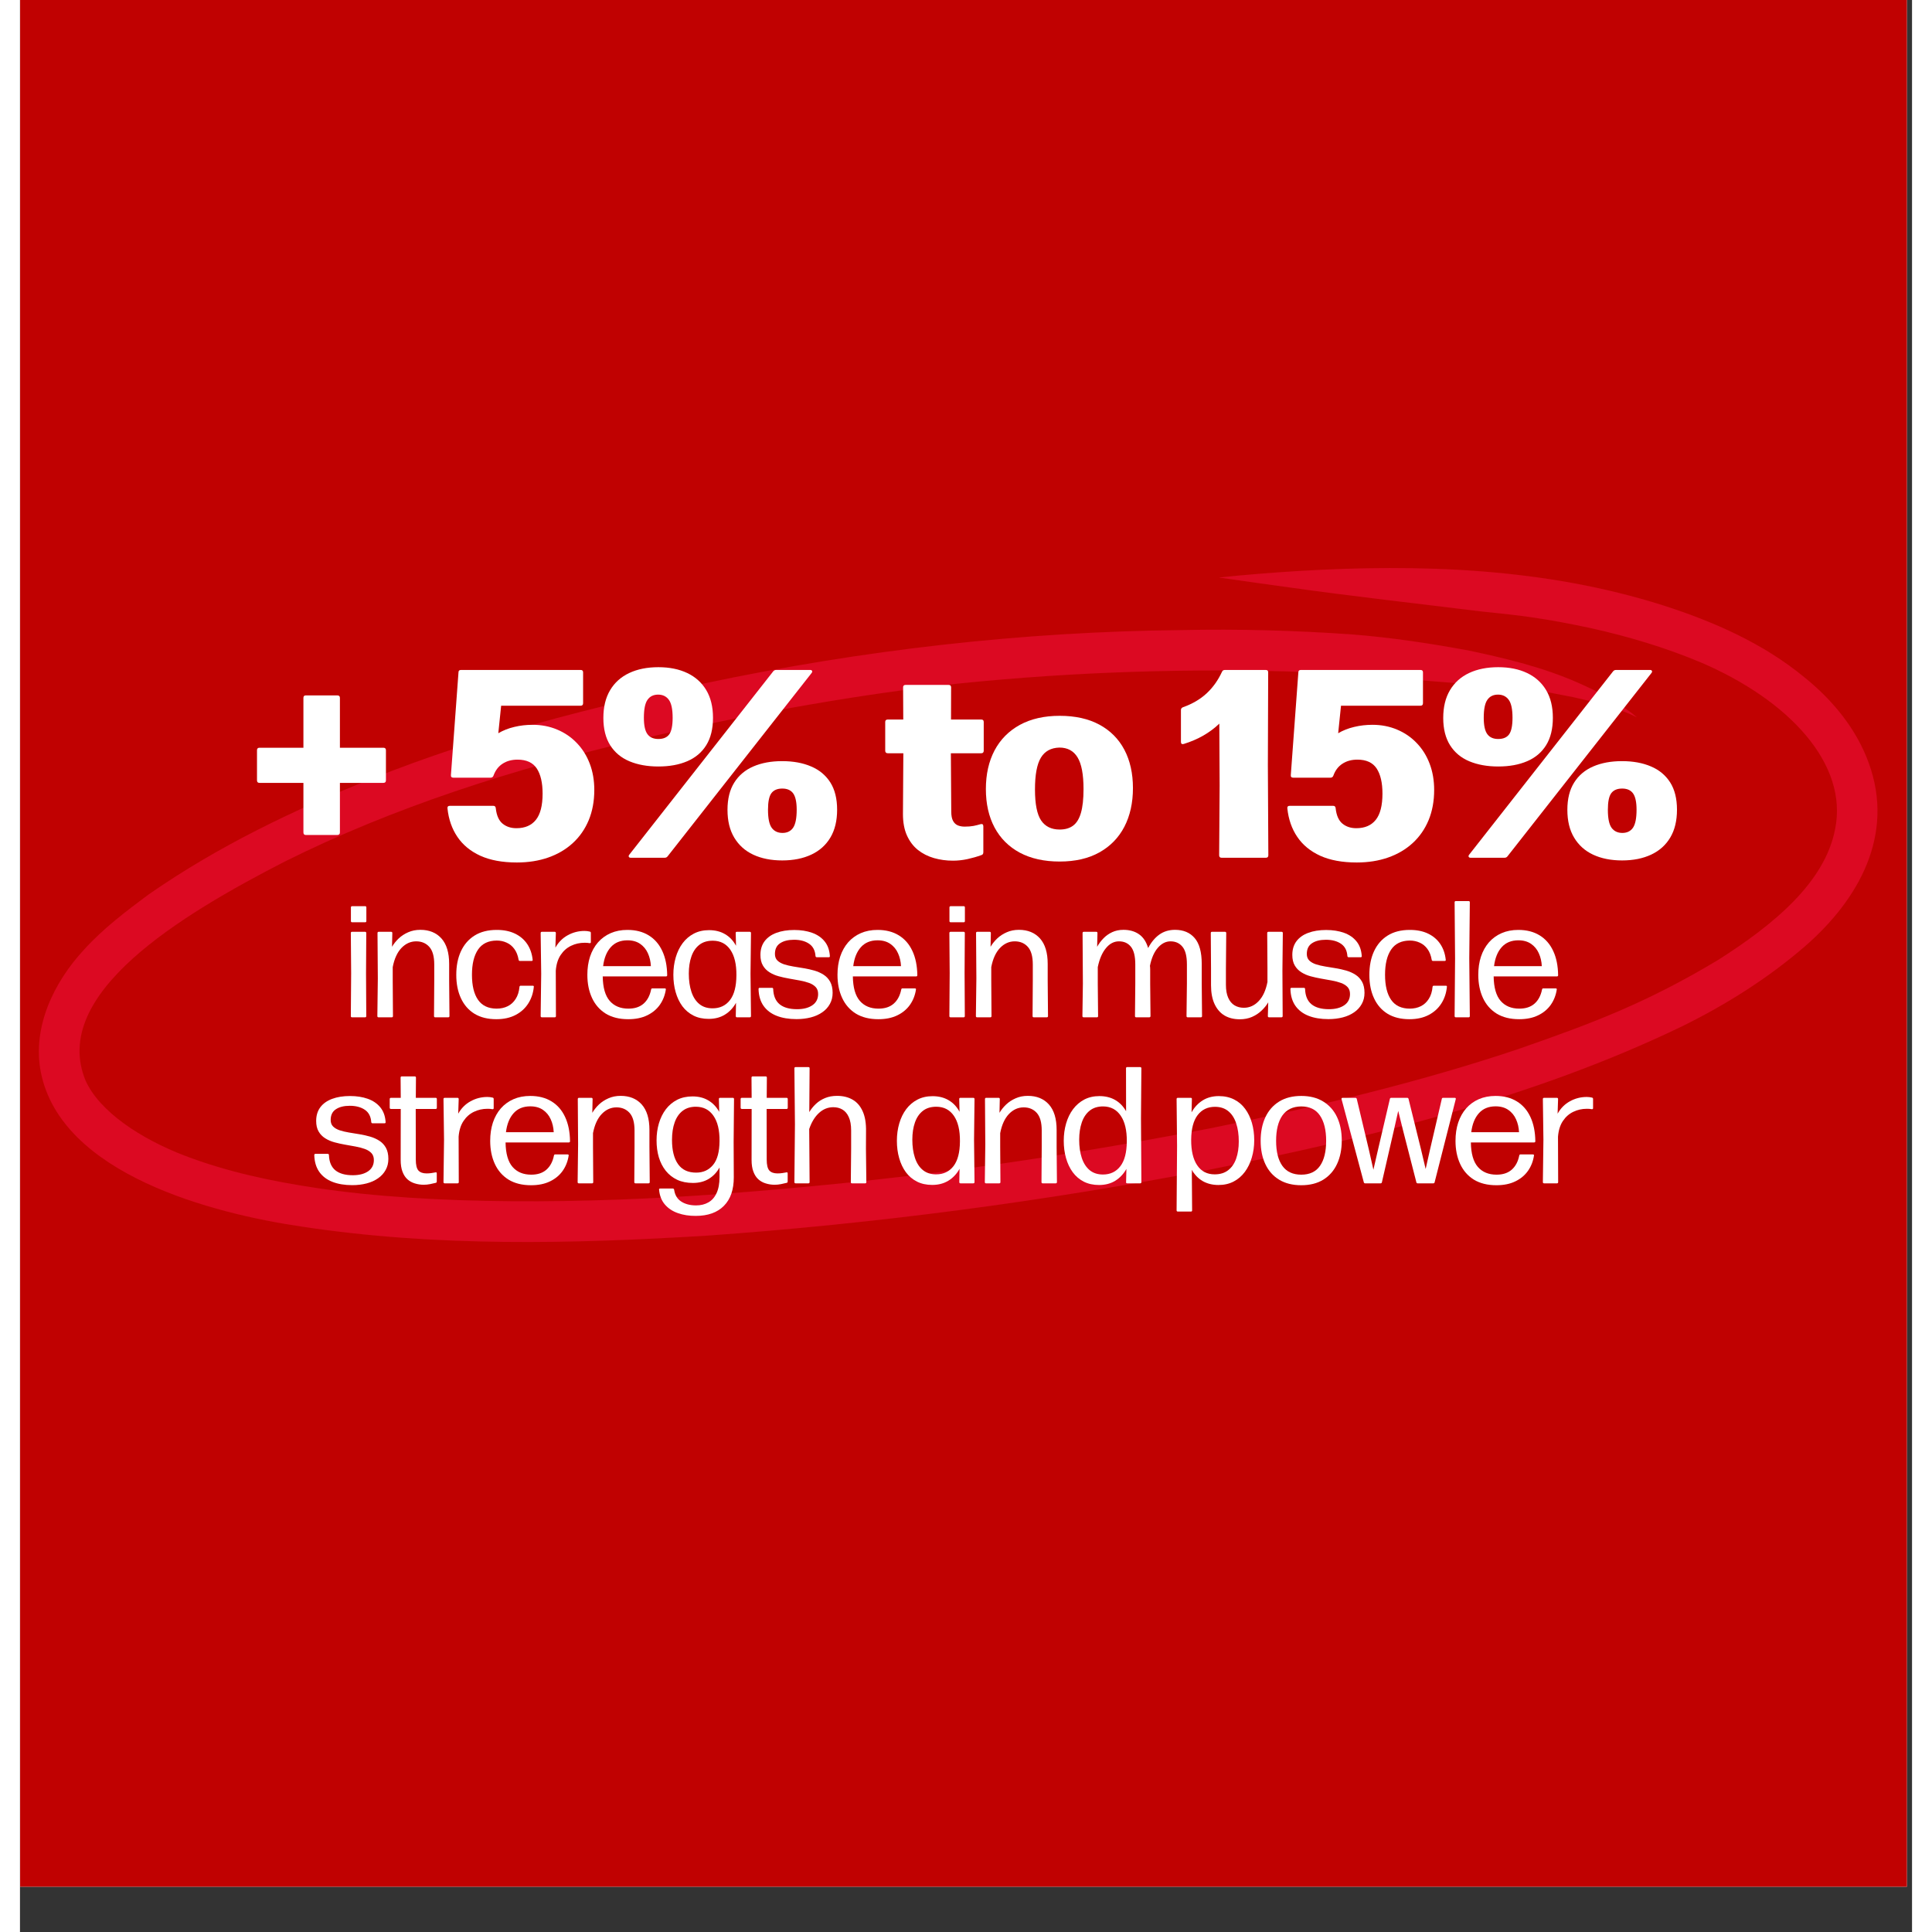 <svg version="1.0" preserveAspectRatio="xMidYMid meet" height="500" viewBox="0 0 375.12 383.04" zoomAndPan="magnify" width="500" xmlns:xlink="http://www.w3.org/1999/xlink" xmlns="http://www.w3.org/2000/svg"><rect x="0" y="0" width="375.12" height="383.04" fill="#333333" stroke="none"/><defs><filter id="30d625171f" height="100%" width="100%" y="0%" x="0%"><feColorMatrix color-interpolation-filters="sRGB" values="0 0 0 0 1 0 0 0 0 1 0 0 0 0 1 0 0 0 1 0"></feColorMatrix></filter><g></g><clipPath id="133bbf9e4f"><path clip-rule="nonzero" d="M 0.031 0 L 374.094 0 L 374.094 374.062 L 0.031 374.062 Z M 0.031 0"></path></clipPath><mask id="1eb19dde52"><g filter="url(#30d625171f)"><rect fill-opacity="0.93" height="459.648" y="-38.304" fill="#000000" width="450.144" x="-37.512"></rect></g></mask><clipPath id="26541d04b5"><path clip-rule="nonzero" d="M 0.383 0.52 L 365.465 0.52 L 365.465 134.344 L 0.383 134.344 Z M 0.383 0.52"></path></clipPath><clipPath id="523fc83d8d"><rect height="135" y="0" width="366" x="0"></rect></clipPath><clipPath id="b424f94fcc"><rect height="65" y="0" width="286" x="0"></rect></clipPath></defs><g clip-path="url(#133bbf9e4f)"><path fill-rule="nonzero" fill-opacity="1" d="M 0.031 0 L 374.094 0 L 374.094 374.062 L 0.031 374.062 Z M 0.031 0" fill="#ffffff"></path><path fill-rule="nonzero" fill-opacity="1" d="M 0.031 0 L 374.094 0 L 374.094 374.062 L 0.031 374.062 Z M 0.031 0" fill="#c00101"></path></g><g mask="url(#1eb19dde52)"><g transform="matrix(1, 0, 0, 1, 3, 112)"><g clip-path="url(#523fc83d8d)"><g clip-path="url(#26541d04b5)"><path fill-rule="nonzero" fill-opacity="1" d="M 363.547 39.289 C 361.094 32.492 356.344 26.75 350.754 22.262 C 342.586 15.527 332.758 11.223 322.75 8.016 C 299.398 0.602 274.57 -0.25 250.281 1.219 C 245.074 1.539 239.871 1.957 234.684 2.496 C 239.52 3.191 244.355 3.883 249.191 4.535 C 260.348 6.117 274.77 7.75 286.477 9.199 C 294.926 10.062 299.098 10.555 308.383 12.523 C 315.824 14.176 323.164 16.359 330.199 19.312 C 347.773 26.816 359.527 39.504 356.863 52.434 C 354.809 62.953 344.742 71.297 333.684 78.316 C 319.527 86.812 308.91 90.816 294.094 95.977 C 274.062 102.711 253.457 107.566 232.762 111.746 C 199.016 118.203 170.324 122.133 136.031 124.711 C 109.355 126.668 78.695 127.012 55.664 123.512 C 46.82 122.191 38 120.316 29.625 117.109 C 21.039 113.812 12.809 108.457 10.008 102.242 C 2.91 85.086 28.73 69.477 49.531 58.797 C 70.836 48.164 94.535 40.488 120 34.531 C 140.633 29.746 160.098 26.227 178.625 24.004 C 201.852 21.398 225.258 20.488 248.621 21.125 C 256.613 21.449 264.574 22.191 272.555 22.711 C 283.023 23.582 291.797 24.035 300.883 25.402 C 300.707 25.379 300.531 25.355 300.359 25.332 C 301.887 25.633 303.418 25.93 304.949 26.219 C 306.215 26.516 307.477 26.812 308.742 27.098 C 311.766 27.914 314.773 28.82 317.582 30.223 C 314.082 27.25 309.961 25.152 305.785 23.309 C 298.949 20.312 291.684 18.551 284.402 17.008 C 276.625 15.562 268.793 14.379 260.906 13.766 C 249.742 12.992 238.551 12.684 227.363 12.922 C 195.605 13.23 163.914 16.891 132.852 23.461 C 110.465 28.109 88.215 33.844 66.945 42.316 C 51.414 48.488 36.227 55.789 22.48 65.355 C 17.977 68.703 13.469 72.121 9.688 76.293 C 3.699 82.77 -0.613 91.645 1.145 100.613 C 5.207 120.867 35.242 128.602 52.887 131.188 C 79.457 135.238 106.473 134.621 133.223 132.98 C 166.637 130.605 199.91 126.215 232.809 119.906 C 264.812 113.5 296.949 105.734 326.48 91.504 C 335.234 87.199 343.559 81.965 350.945 75.574 C 361.59 66.297 368.719 53.516 363.547 39.289 Z M 363.547 39.289" fill="#de0a24"></path></g></g></g></g><g transform="matrix(1, 0, 0, 1, 44, 122)"><g clip-path="url(#b424f94fcc)"><g fill-opacity="1" fill="#ffffff"><g transform="translate(0.54, 48.059)"><g><path d="M 2.953 -14.844 C 2.617 -14.844 2.453 -15.008 2.453 -15.344 L 2.453 -21.328 C 2.453 -21.648 2.617 -21.812 2.953 -21.812 L 11.656 -21.812 L 11.656 -31.703 C 11.656 -32.023 11.812 -32.188 12.125 -32.188 L 18.375 -32.188 C 18.719 -32.188 18.891 -32.023 18.891 -31.703 L 18.891 -21.812 L 27.5 -21.812 C 27.844 -21.812 28.016 -21.648 28.016 -21.328 L 28.016 -15.344 C 28.016 -15.008 27.844 -14.844 27.5 -14.844 L 18.891 -14.844 L 18.891 -5.031 C 18.891 -4.688 18.719 -4.516 18.375 -4.516 L 12.125 -4.516 C 11.812 -4.516 11.656 -4.688 11.656 -5.031 L 11.656 -14.844 Z M 2.953 -14.844"></path></g></g></g><g fill-opacity="1" fill="#ffffff"><g transform="translate(30.996, 48.059)"><g></g></g></g><g fill-opacity="1" fill="#ffffff"><g transform="translate(39.428, 48.059)"><g><path d="M 15.078 0.938 C 12.223 0.938 9.816 0.492 7.859 -0.391 C 5.898 -1.285 4.379 -2.535 3.297 -4.141 C 2.211 -5.742 1.555 -7.629 1.328 -9.797 C 1.297 -10.129 1.457 -10.297 1.812 -10.297 L 10.406 -10.297 C 10.719 -10.297 10.883 -10.133 10.906 -9.812 C 11.062 -8.395 11.508 -7.379 12.25 -6.766 C 12.988 -6.16 13.906 -5.859 15 -5.859 C 16.688 -5.859 17.973 -6.41 18.859 -7.516 C 19.742 -8.617 20.188 -10.352 20.188 -12.719 C 20.188 -14.875 19.801 -16.535 19.031 -17.703 C 18.258 -18.867 16.988 -19.453 15.219 -19.453 C 14.062 -19.453 13.07 -19.18 12.25 -18.641 C 11.426 -18.109 10.828 -17.32 10.453 -16.281 C 10.348 -16.008 10.16 -15.875 9.891 -15.875 L 2.5 -15.875 C 2.145 -15.875 1.984 -16.051 2.016 -16.406 L 3.516 -36.797 C 3.523 -37.086 3.691 -37.234 4.016 -37.234 L 27.719 -37.234 C 28.051 -37.234 28.219 -37.078 28.219 -36.766 L 28.219 -30.641 C 28.219 -30.305 28.051 -30.141 27.719 -30.141 L 11.969 -30.141 L 11.406 -24.688 C 12.363 -25.25 13.422 -25.664 14.578 -25.938 C 15.742 -26.219 16.953 -26.359 18.203 -26.359 C 19.973 -26.359 21.602 -26.039 23.094 -25.406 C 24.582 -24.781 25.875 -23.895 26.969 -22.75 C 28.07 -21.613 28.926 -20.254 29.531 -18.672 C 30.133 -17.098 30.438 -15.352 30.438 -13.438 C 30.438 -11.219 30.066 -9.219 29.328 -7.438 C 28.586 -5.664 27.535 -4.156 26.172 -2.906 C 24.805 -1.656 23.188 -0.703 21.312 -0.047 C 19.445 0.609 17.367 0.938 15.078 0.938 Z M 15.078 0.938"></path></g></g></g><g fill-opacity="1" fill="#ffffff"><g transform="translate(70.602, 48.059)"><g><path d="M 11.969 -18.094 C 9.789 -18.094 7.879 -18.438 6.234 -19.125 C 4.598 -19.812 3.328 -20.867 2.422 -22.297 C 1.516 -23.734 1.062 -25.539 1.062 -27.719 C 1.062 -29.895 1.508 -31.734 2.406 -33.234 C 3.301 -34.734 4.562 -35.863 6.188 -36.625 C 7.82 -37.395 9.75 -37.781 11.969 -37.781 C 14.164 -37.781 16.07 -37.395 17.688 -36.625 C 19.301 -35.863 20.555 -34.738 21.453 -33.25 C 22.348 -31.758 22.797 -29.926 22.797 -27.75 C 22.797 -25.562 22.352 -23.754 21.469 -22.328 C 20.582 -20.898 19.328 -19.836 17.703 -19.141 C 16.078 -18.441 14.164 -18.094 11.969 -18.094 Z M 6.484 0 C 6.297 0 6.172 -0.062 6.109 -0.188 C 6.047 -0.312 6.078 -0.453 6.203 -0.609 L 34.734 -36.953 C 34.879 -37.141 35.078 -37.234 35.328 -37.234 L 42.062 -37.234 C 42.25 -37.234 42.375 -37.172 42.438 -37.047 C 42.5 -36.93 42.469 -36.789 42.344 -36.625 L 13.812 -0.297 C 13.664 -0.098 13.469 0 13.219 0 Z M 11.969 -23.547 C 12.957 -23.547 13.676 -23.852 14.125 -24.469 C 14.57 -25.094 14.797 -26.188 14.797 -27.75 C 14.797 -29.445 14.547 -30.633 14.047 -31.312 C 13.547 -32 12.836 -32.344 11.922 -32.344 C 10.992 -32.344 10.289 -32 9.812 -31.312 C 9.332 -30.633 9.094 -29.445 9.094 -27.75 C 9.094 -26.238 9.328 -25.16 9.797 -24.516 C 10.266 -23.867 10.988 -23.547 11.969 -23.547 Z M 36.531 0.531 C 34.32 0.531 32.406 0.148 30.781 -0.609 C 29.164 -1.367 27.91 -2.492 27.016 -3.984 C 26.117 -5.473 25.672 -7.312 25.672 -9.5 C 25.672 -11.676 26.117 -13.477 27.016 -14.906 C 27.91 -16.332 29.164 -17.395 30.781 -18.094 C 32.406 -18.801 34.312 -19.156 36.5 -19.156 C 38.695 -19.156 40.609 -18.805 42.234 -18.109 C 43.867 -17.422 45.141 -16.367 46.047 -14.953 C 46.953 -13.535 47.406 -11.723 47.406 -9.516 C 47.406 -7.336 46.961 -5.504 46.078 -4.016 C 45.191 -2.523 43.93 -1.395 42.297 -0.625 C 40.66 0.145 38.738 0.531 36.531 0.531 Z M 36.578 -4.922 C 37.492 -4.922 38.191 -5.258 38.672 -5.938 C 39.148 -6.625 39.391 -7.816 39.391 -9.516 C 39.391 -11.023 39.16 -12.102 38.703 -12.75 C 38.242 -13.395 37.52 -13.719 36.531 -13.719 C 35.551 -13.719 34.832 -13.41 34.375 -12.797 C 33.926 -12.191 33.703 -11.098 33.703 -9.516 C 33.703 -7.816 33.945 -6.625 34.438 -5.938 C 34.938 -5.258 35.648 -4.922 36.578 -4.922 Z M 36.578 -4.922"></path></g></g></g><g fill-opacity="1" fill="#ffffff"><g transform="translate(119.066, 48.059)"><g></g></g></g><g fill-opacity="1" fill="#ffffff"><g transform="translate(126.966, 48.059)"><g><path d="M 14 0.578 C 12.688 0.578 11.43 0.406 10.234 0.062 C 9.047 -0.281 7.988 -0.816 7.062 -1.547 C 6.145 -2.285 5.422 -3.238 4.891 -4.406 C 4.359 -5.582 4.094 -7.004 4.094 -8.672 L 4.172 -20.719 L 1.094 -20.719 C 0.75 -20.719 0.578 -20.891 0.578 -21.234 L 0.578 -26.922 C 0.578 -27.242 0.75 -27.406 1.094 -27.406 L 4.156 -27.406 L 4.125 -33.781 C 4.125 -34.102 4.285 -34.266 4.609 -34.266 L 13.172 -34.266 C 13.484 -34.266 13.641 -34.102 13.641 -33.781 L 13.625 -27.406 L 19.625 -27.406 C 19.945 -27.406 20.109 -27.242 20.109 -26.922 L 20.109 -21.234 C 20.109 -20.891 19.945 -20.719 19.625 -20.719 L 13.594 -20.719 L 13.672 -9.156 C 13.672 -8.352 13.789 -7.734 14.031 -7.297 C 14.27 -6.867 14.594 -6.57 15 -6.406 C 15.406 -6.25 15.848 -6.172 16.328 -6.172 C 17.004 -6.172 17.594 -6.219 18.094 -6.312 C 18.602 -6.414 19.062 -6.531 19.469 -6.656 C 19.844 -6.758 20.031 -6.613 20.031 -6.219 L 20.031 -1.094 C 20.031 -0.789 19.906 -0.602 19.656 -0.531 C 18.77 -0.207 17.848 0.055 16.891 0.266 C 15.93 0.473 14.969 0.578 14 0.578 Z M 14 0.578"></path></g></g></g><g fill-opacity="1" fill="#ffffff"><g transform="translate(146.783, 48.059)"><g><path d="M 15.344 0.75 C 12.281 0.75 9.648 0.164 7.453 -1 C 5.266 -2.176 3.594 -3.844 2.438 -6 C 1.289 -8.156 0.719 -10.695 0.719 -13.625 C 0.719 -16.551 1.289 -19.102 2.438 -21.281 C 3.594 -23.457 5.266 -25.145 7.453 -26.344 C 9.648 -27.539 12.281 -28.141 15.344 -28.141 C 18.438 -28.141 21.062 -27.555 23.219 -26.391 C 25.383 -25.223 27.035 -23.566 28.172 -21.422 C 29.305 -19.273 29.875 -16.738 29.875 -13.812 C 29.875 -10.883 29.305 -8.328 28.172 -6.141 C 27.035 -3.961 25.383 -2.27 23.219 -1.062 C 21.062 0.145 18.438 0.75 15.344 0.75 Z M 15.344 -5.594 C 16.426 -5.594 17.312 -5.848 18 -6.359 C 18.695 -6.867 19.219 -7.711 19.562 -8.891 C 19.906 -10.078 20.078 -11.656 20.078 -13.625 C 20.078 -16.531 19.68 -18.625 18.891 -19.906 C 18.109 -21.195 16.91 -21.844 15.297 -21.844 C 13.629 -21.801 12.406 -21.133 11.625 -19.844 C 10.844 -18.551 10.453 -16.453 10.453 -13.547 C 10.453 -10.648 10.859 -8.598 11.672 -7.391 C 12.492 -6.191 13.719 -5.594 15.344 -5.594 Z M 15.344 -5.594"></path></g></g></g><g fill-opacity="1" fill="#ffffff"><g transform="translate(176.867, 48.059)"><g></g></g></g><g fill-opacity="1" fill="#ffffff"><g transform="translate(185.299, 48.059)"><g><path d="M 8.938 0 C 8.613 0 8.453 -0.164 8.453 -0.5 L 8.547 -14.391 L 8.484 -26.594 C 7.566 -25.707 6.516 -24.922 5.328 -24.234 C 4.148 -23.555 2.852 -23 1.438 -22.562 C 1.062 -22.457 0.875 -22.598 0.875 -22.984 L 0.875 -29.281 C 0.875 -29.551 1.008 -29.738 1.281 -29.844 C 3.133 -30.5 4.695 -31.414 5.969 -32.594 C 7.238 -33.781 8.254 -35.207 9.016 -36.875 C 9.117 -37.113 9.316 -37.234 9.609 -37.234 L 17.688 -37.234 C 18.008 -37.234 18.172 -37.078 18.172 -36.766 L 18.109 -18.375 L 18.203 -0.5 C 18.203 -0.164 18.039 0 17.719 0 Z M 8.938 0"></path></g></g></g><g fill-opacity="1" fill="#ffffff"><g transform="translate(205.94, 48.059)"><g><path d="M 15.078 0.938 C 12.223 0.938 9.816 0.492 7.859 -0.391 C 5.898 -1.285 4.379 -2.535 3.297 -4.141 C 2.211 -5.742 1.555 -7.629 1.328 -9.797 C 1.297 -10.129 1.457 -10.297 1.812 -10.297 L 10.406 -10.297 C 10.719 -10.297 10.883 -10.133 10.906 -9.812 C 11.062 -8.395 11.508 -7.379 12.25 -6.766 C 12.988 -6.16 13.906 -5.859 15 -5.859 C 16.688 -5.859 17.973 -6.41 18.859 -7.516 C 19.742 -8.617 20.188 -10.352 20.188 -12.719 C 20.188 -14.875 19.801 -16.535 19.031 -17.703 C 18.258 -18.867 16.988 -19.453 15.219 -19.453 C 14.062 -19.453 13.07 -19.18 12.25 -18.641 C 11.426 -18.109 10.828 -17.32 10.453 -16.281 C 10.348 -16.008 10.16 -15.875 9.891 -15.875 L 2.5 -15.875 C 2.145 -15.875 1.984 -16.051 2.016 -16.406 L 3.516 -36.797 C 3.523 -37.086 3.691 -37.234 4.016 -37.234 L 27.719 -37.234 C 28.051 -37.234 28.219 -37.078 28.219 -36.766 L 28.219 -30.641 C 28.219 -30.305 28.051 -30.141 27.719 -30.141 L 11.969 -30.141 L 11.406 -24.688 C 12.363 -25.25 13.422 -25.664 14.578 -25.938 C 15.742 -26.219 16.953 -26.359 18.203 -26.359 C 19.973 -26.359 21.602 -26.039 23.094 -25.406 C 24.582 -24.781 25.875 -23.895 26.969 -22.75 C 28.07 -21.613 28.926 -20.254 29.531 -18.672 C 30.133 -17.098 30.438 -15.352 30.438 -13.438 C 30.438 -11.219 30.066 -9.219 29.328 -7.438 C 28.586 -5.664 27.535 -4.156 26.172 -2.906 C 24.805 -1.656 23.188 -0.703 21.312 -0.047 C 19.445 0.609 17.367 0.938 15.078 0.938 Z M 15.078 0.938"></path></g></g></g><g fill-opacity="1" fill="#ffffff"><g transform="translate(237.114, 48.059)"><g><path d="M 11.969 -18.094 C 9.789 -18.094 7.879 -18.438 6.234 -19.125 C 4.598 -19.812 3.328 -20.867 2.422 -22.297 C 1.516 -23.734 1.062 -25.539 1.062 -27.719 C 1.062 -29.895 1.508 -31.734 2.406 -33.234 C 3.301 -34.734 4.562 -35.863 6.188 -36.625 C 7.82 -37.395 9.75 -37.781 11.969 -37.781 C 14.164 -37.781 16.07 -37.395 17.688 -36.625 C 19.301 -35.863 20.555 -34.738 21.453 -33.25 C 22.348 -31.758 22.797 -29.926 22.797 -27.75 C 22.797 -25.562 22.352 -23.754 21.469 -22.328 C 20.582 -20.898 19.328 -19.836 17.703 -19.141 C 16.078 -18.441 14.164 -18.094 11.969 -18.094 Z M 6.484 0 C 6.297 0 6.172 -0.062 6.109 -0.188 C 6.047 -0.312 6.078 -0.453 6.203 -0.609 L 34.734 -36.953 C 34.879 -37.141 35.078 -37.234 35.328 -37.234 L 42.062 -37.234 C 42.25 -37.234 42.375 -37.172 42.438 -37.047 C 42.5 -36.93 42.469 -36.789 42.344 -36.625 L 13.812 -0.297 C 13.664 -0.098 13.469 0 13.219 0 Z M 11.969 -23.547 C 12.957 -23.547 13.676 -23.852 14.125 -24.469 C 14.57 -25.094 14.797 -26.188 14.797 -27.75 C 14.797 -29.445 14.547 -30.633 14.047 -31.312 C 13.547 -32 12.836 -32.344 11.922 -32.344 C 10.992 -32.344 10.289 -32 9.812 -31.312 C 9.332 -30.633 9.094 -29.445 9.094 -27.75 C 9.094 -26.238 9.328 -25.16 9.797 -24.516 C 10.266 -23.867 10.988 -23.547 11.969 -23.547 Z M 36.531 0.531 C 34.32 0.531 32.406 0.148 30.781 -0.609 C 29.164 -1.367 27.91 -2.492 27.016 -3.984 C 26.117 -5.473 25.672 -7.312 25.672 -9.5 C 25.672 -11.676 26.117 -13.477 27.016 -14.906 C 27.91 -16.332 29.164 -17.395 30.781 -18.094 C 32.406 -18.801 34.312 -19.156 36.5 -19.156 C 38.695 -19.156 40.609 -18.805 42.234 -18.109 C 43.867 -17.422 45.141 -16.367 46.047 -14.953 C 46.953 -13.535 47.406 -11.723 47.406 -9.516 C 47.406 -7.336 46.961 -5.504 46.078 -4.016 C 45.191 -2.523 43.93 -1.395 42.297 -0.625 C 40.66 0.145 38.738 0.531 36.531 0.531 Z M 36.578 -4.922 C 37.492 -4.922 38.191 -5.258 38.672 -5.938 C 39.148 -6.625 39.391 -7.816 39.391 -9.516 C 39.391 -11.023 39.16 -12.102 38.703 -12.75 C 38.242 -13.395 37.52 -13.719 36.531 -13.719 C 35.551 -13.719 34.832 -13.41 34.375 -12.797 C 33.926 -12.191 33.703 -11.098 33.703 -9.516 C 33.703 -7.816 33.945 -6.625 34.438 -5.938 C 34.938 -5.258 35.648 -4.922 36.578 -4.922 Z M 36.578 -4.922"></path></g></g></g></g></g><g fill-opacity="1" fill="#ffffff"><g transform="translate(64.424, 201.693)"><g><path d="M 1.438 -18.844 C 1.27 -18.844 1.188 -18.922 1.188 -19.078 L 1.188 -21.781 C 1.188 -21.945 1.27 -22.031 1.438 -22.031 L 4.016 -22.031 C 4.172 -22.031 4.25 -21.945 4.25 -21.781 L 4.25 -19.078 C 4.25 -18.922 4.172 -18.844 4.016 -18.844 Z M 1.406 0 C 1.25 0 1.172 -0.082 1.172 -0.25 L 1.234 -8.75 L 1.172 -16.703 C 1.172 -16.867 1.25 -16.953 1.406 -16.953 L 4 -16.953 C 4.156 -16.953 4.234 -16.867 4.234 -16.703 L 4.188 -8.75 L 4.234 -0.25 C 4.234 -0.082 4.156 0 4 0 Z M 1.406 0"></path></g></g></g><g fill-opacity="1" fill="#ffffff"><g transform="translate(69.823, 201.693)"><g><path d="M 1.266 0 C 1.109 0 1.031 -0.082 1.031 -0.25 L 1.125 -7.703 L 1.062 -16.703 C 1.062 -16.867 1.141 -16.953 1.297 -16.953 L 3.766 -16.953 C 3.922 -16.953 4 -16.867 4 -16.703 L 3.938 -13.984 C 4.281 -14.566 4.719 -15.113 5.25 -15.625 C 5.789 -16.133 6.422 -16.547 7.141 -16.859 C 7.859 -17.18 8.664 -17.344 9.562 -17.344 C 11.32 -17.344 12.711 -16.773 13.734 -15.641 C 14.754 -14.504 15.266 -12.82 15.266 -10.594 L 15.266 -7.25 L 15.328 -0.25 C 15.328 -0.082 15.242 0 15.078 0 L 12.5 0 C 12.344 0 12.266 -0.082 12.266 -0.25 L 12.312 -7.25 L 12.312 -10.484 C 12.312 -12.078 11.984 -13.238 11.328 -13.969 C 10.672 -14.695 9.805 -15.062 8.734 -15.062 C 7.629 -15.062 6.656 -14.625 5.812 -13.75 C 4.977 -12.875 4.398 -11.609 4.078 -9.953 L 4.078 -7.25 L 4.125 -0.25 C 4.125 -0.082 4.047 0 3.891 0 Z M 1.266 0"></path></g></g></g><g fill-opacity="1" fill="#ffffff"><g transform="translate(86.002, 201.693)"><g><path d="M 8.438 0.375 C 6.738 0.375 5.297 0.016 4.109 -0.703 C 2.93 -1.43 2.035 -2.457 1.422 -3.781 C 0.805 -5.102 0.5 -6.648 0.5 -8.422 C 0.5 -10.203 0.805 -11.758 1.422 -13.094 C 2.047 -14.438 2.953 -15.477 4.141 -16.219 C 5.328 -16.957 6.785 -17.328 8.516 -17.328 C 9.922 -17.328 11.129 -17.082 12.141 -16.594 C 13.16 -16.102 13.969 -15.414 14.562 -14.531 C 15.156 -13.645 15.516 -12.609 15.641 -11.422 C 15.672 -11.254 15.598 -11.172 15.422 -11.172 L 13.125 -11.172 C 12.969 -11.172 12.879 -11.25 12.859 -11.406 C 12.711 -12.27 12.43 -12.984 12.016 -13.547 C 11.609 -14.109 11.102 -14.523 10.5 -14.797 C 9.895 -15.078 9.234 -15.219 8.516 -15.219 C 6.848 -15.207 5.613 -14.609 4.812 -13.422 C 4.008 -12.234 3.609 -10.57 3.609 -8.438 C 3.609 -6.281 4.008 -4.625 4.812 -3.469 C 5.613 -2.312 6.844 -1.727 8.5 -1.719 C 9.32 -1.719 10.055 -1.879 10.703 -2.203 C 11.348 -2.523 11.875 -3.008 12.281 -3.656 C 12.695 -4.301 12.945 -5.098 13.031 -6.047 C 13.051 -6.191 13.133 -6.266 13.281 -6.266 L 15.641 -6.266 C 15.816 -6.266 15.895 -6.195 15.875 -6.062 C 15.758 -4.82 15.391 -3.711 14.766 -2.734 C 14.148 -1.766 13.305 -1.004 12.234 -0.453 C 11.172 0.098 9.906 0.375 8.438 0.375 Z M 8.438 0.375"></path></g></g></g><g fill-opacity="1" fill="#ffffff"><g transform="translate(102.214, 201.693)"><g><path d="M 1.266 0 C 1.098 0 1.016 -0.082 1.016 -0.25 L 1.125 -8.656 L 1.016 -16.703 C 1.016 -16.867 1.098 -16.953 1.266 -16.953 L 3.797 -16.953 C 3.953 -16.953 4.031 -16.867 4.031 -16.703 L 3.938 -13.812 C 4.539 -14.883 5.352 -15.703 6.375 -16.266 C 7.406 -16.836 8.516 -17.125 9.703 -17.125 C 9.879 -17.125 10.055 -17.113 10.234 -17.094 C 10.422 -17.07 10.594 -17.039 10.75 -17 C 10.895 -16.969 10.969 -16.879 10.969 -16.734 L 10.969 -14.906 C 10.969 -14.75 10.879 -14.68 10.703 -14.703 C 10.555 -14.734 10.406 -14.754 10.25 -14.766 C 10.094 -14.773 9.922 -14.781 9.734 -14.781 C 8.766 -14.781 7.863 -14.578 7.031 -14.172 C 6.207 -13.773 5.523 -13.172 4.984 -12.359 C 4.441 -11.547 4.117 -10.508 4.016 -9.25 L 4.047 -0.25 C 4.047 -0.082 3.969 0 3.812 0 Z M 1.266 0"></path></g></g></g><g fill-opacity="1" fill="#ffffff"><g transform="translate(111.99, 201.693)"><g><path d="M 8.609 0.375 C 6.836 0.375 5.348 0.004 4.141 -0.734 C 2.941 -1.484 2.035 -2.52 1.422 -3.844 C 0.805 -5.176 0.5 -6.703 0.5 -8.422 C 0.5 -9.742 0.676 -10.945 1.031 -12.031 C 1.395 -13.125 1.922 -14.066 2.609 -14.859 C 3.305 -15.648 4.145 -16.258 5.125 -16.688 C 6.102 -17.113 7.207 -17.328 8.438 -17.328 C 10.082 -17.328 11.488 -16.969 12.656 -16.25 C 13.82 -15.539 14.719 -14.516 15.344 -13.172 C 15.977 -11.828 16.305 -10.219 16.328 -8.344 C 16.328 -8.188 16.242 -8.109 16.078 -8.109 L 3.547 -8.109 C 3.578 -5.898 4.039 -4.281 4.938 -3.25 C 5.832 -2.227 7.066 -1.719 8.641 -1.719 C 9.891 -1.719 10.891 -2.047 11.641 -2.703 C 12.398 -3.367 12.898 -4.305 13.141 -5.516 C 13.172 -5.66 13.25 -5.734 13.375 -5.734 L 15.812 -5.734 C 16 -5.734 16.082 -5.664 16.062 -5.531 C 15.895 -4.395 15.5 -3.379 14.875 -2.484 C 14.25 -1.598 13.41 -0.898 12.359 -0.391 C 11.316 0.117 10.066 0.375 8.609 0.375 Z M 3.625 -10.141 L 13.094 -10.141 C 13.051 -11.078 12.852 -11.93 12.5 -12.703 C 12.156 -13.473 11.645 -14.094 10.969 -14.562 C 10.289 -15.031 9.453 -15.266 8.453 -15.266 C 7.055 -15.266 5.953 -14.812 5.141 -13.906 C 4.328 -13 3.82 -11.742 3.625 -10.141 Z M 3.625 -10.141"></path></g></g></g><g fill-opacity="1" fill="#ffffff"><g transform="translate(129.041, 201.693)"><g><path d="M 7.5 0.312 C 6.363 0.312 5.359 0.094 4.484 -0.344 C 3.609 -0.789 2.875 -1.41 2.281 -2.203 C 1.695 -3.004 1.254 -3.938 0.953 -5 C 0.648 -6.062 0.5 -7.207 0.5 -8.438 C 0.5 -9.656 0.656 -10.801 0.969 -11.875 C 1.281 -12.945 1.738 -13.891 2.344 -14.703 C 2.957 -15.516 3.695 -16.145 4.562 -16.594 C 5.438 -17.051 6.438 -17.281 7.562 -17.281 C 8.789 -17.281 9.852 -17.016 10.75 -16.484 C 11.656 -15.961 12.379 -15.195 12.922 -14.188 L 12.859 -16.703 C 12.848 -16.867 12.926 -16.953 13.094 -16.953 L 15.641 -16.953 C 15.805 -16.953 15.891 -16.867 15.891 -16.703 L 15.797 -8.656 L 15.891 -0.25 C 15.891 -0.082 15.805 0 15.641 0 L 13.109 0 C 12.953 0 12.875 -0.082 12.875 -0.25 L 12.922 -2.875 C 12.367 -1.875 11.633 -1.094 10.719 -0.531 C 9.812 0.031 8.738 0.312 7.5 0.312 Z M 8.281 -1.781 C 9.727 -1.781 10.875 -2.32 11.719 -3.406 C 12.562 -4.5 12.988 -6.141 13 -8.328 C 13.02 -10.516 12.617 -12.203 11.797 -13.391 C 10.984 -14.578 9.832 -15.176 8.344 -15.188 C 7.258 -15.195 6.363 -14.926 5.656 -14.375 C 4.945 -13.82 4.422 -13.051 4.078 -12.062 C 3.734 -11.082 3.562 -9.945 3.562 -8.656 C 3.562 -7.301 3.734 -6.102 4.078 -5.062 C 4.422 -4.02 4.941 -3.211 5.641 -2.641 C 6.336 -2.066 7.219 -1.781 8.281 -1.781 Z M 8.281 -1.781"></path></g></g></g><g fill-opacity="1" fill="#ffffff"><g transform="translate(145.945, 201.693)"><g><path d="M 8.016 0.359 C 6.504 0.359 5.191 0.141 4.078 -0.297 C 2.961 -0.734 2.094 -1.395 1.469 -2.281 C 0.852 -3.164 0.523 -4.27 0.484 -5.594 C 0.484 -5.758 0.555 -5.844 0.703 -5.844 L 3.156 -5.844 C 3.312 -5.844 3.391 -5.758 3.391 -5.594 C 3.441 -4.238 3.867 -3.234 4.672 -2.578 C 5.473 -1.93 6.625 -1.609 8.125 -1.609 C 9.383 -1.609 10.395 -1.867 11.156 -2.391 C 11.914 -2.91 12.297 -3.656 12.297 -4.625 C 12.297 -5.195 12.133 -5.656 11.812 -6 C 11.488 -6.344 11.055 -6.613 10.516 -6.812 C 9.973 -7.008 9.359 -7.172 8.672 -7.297 C 7.992 -7.422 7.297 -7.547 6.578 -7.672 C 5.859 -7.797 5.156 -7.953 4.469 -8.141 C 3.789 -8.328 3.18 -8.594 2.641 -8.938 C 2.098 -9.281 1.664 -9.727 1.344 -10.281 C 1.02 -10.832 0.859 -11.531 0.859 -12.375 C 0.859 -13.445 1.133 -14.352 1.688 -15.094 C 2.25 -15.832 3.031 -16.383 4.031 -16.75 C 5.039 -17.125 6.219 -17.312 7.562 -17.312 C 8.875 -17.312 10.047 -17.129 11.078 -16.766 C 12.117 -16.398 12.953 -15.832 13.578 -15.062 C 14.203 -14.301 14.551 -13.328 14.625 -12.141 C 14.645 -11.984 14.566 -11.906 14.391 -11.906 L 12.047 -11.906 C 11.898 -11.906 11.812 -11.977 11.781 -12.125 C 11.707 -13.238 11.285 -14.055 10.516 -14.578 C 9.742 -15.109 8.742 -15.375 7.516 -15.375 C 6.367 -15.375 5.453 -15.145 4.766 -14.688 C 4.078 -14.238 3.734 -13.531 3.734 -12.562 C 3.734 -12.02 3.895 -11.586 4.219 -11.266 C 4.539 -10.953 4.973 -10.703 5.516 -10.516 C 6.066 -10.336 6.68 -10.191 7.359 -10.078 C 8.035 -9.973 8.734 -9.859 9.453 -9.734 C 10.172 -9.617 10.867 -9.461 11.547 -9.266 C 12.234 -9.066 12.848 -8.789 13.391 -8.438 C 13.93 -8.094 14.363 -7.629 14.688 -7.047 C 15.008 -6.461 15.172 -5.727 15.172 -4.844 C 15.172 -4.02 14.988 -3.285 14.625 -2.641 C 14.27 -1.992 13.77 -1.445 13.125 -1 C 12.488 -0.551 11.734 -0.211 10.859 0.016 C 9.984 0.242 9.035 0.359 8.016 0.359 Z M 8.016 0.359"></path></g></g></g><g fill-opacity="1" fill="#ffffff"><g transform="translate(161.581, 201.693)"><g><path d="M 8.609 0.375 C 6.836 0.375 5.348 0.004 4.141 -0.734 C 2.941 -1.484 2.035 -2.52 1.422 -3.844 C 0.805 -5.176 0.5 -6.703 0.5 -8.422 C 0.5 -9.742 0.676 -10.945 1.031 -12.031 C 1.395 -13.125 1.922 -14.066 2.609 -14.859 C 3.305 -15.648 4.145 -16.258 5.125 -16.688 C 6.102 -17.113 7.207 -17.328 8.438 -17.328 C 10.082 -17.328 11.488 -16.969 12.656 -16.25 C 13.82 -15.539 14.719 -14.516 15.344 -13.172 C 15.977 -11.828 16.305 -10.219 16.328 -8.344 C 16.328 -8.188 16.242 -8.109 16.078 -8.109 L 3.547 -8.109 C 3.578 -5.898 4.039 -4.281 4.938 -3.25 C 5.832 -2.227 7.066 -1.719 8.641 -1.719 C 9.891 -1.719 10.891 -2.047 11.641 -2.703 C 12.398 -3.367 12.898 -4.305 13.141 -5.516 C 13.172 -5.66 13.25 -5.734 13.375 -5.734 L 15.812 -5.734 C 16 -5.734 16.082 -5.664 16.062 -5.531 C 15.895 -4.395 15.5 -3.379 14.875 -2.484 C 14.25 -1.598 13.41 -0.898 12.359 -0.391 C 11.316 0.117 10.066 0.375 8.609 0.375 Z M 3.625 -10.141 L 13.094 -10.141 C 13.051 -11.078 12.852 -11.93 12.5 -12.703 C 12.156 -13.473 11.645 -14.094 10.969 -14.562 C 10.289 -15.031 9.453 -15.266 8.453 -15.266 C 7.055 -15.266 5.953 -14.812 5.141 -13.906 C 4.328 -13 3.82 -11.742 3.625 -10.141 Z M 3.625 -10.141"></path></g></g></g><g fill-opacity="1" fill="#ffffff"><g transform="translate(178.138, 201.693)"><g></g></g></g><g fill-opacity="1" fill="#ffffff"><g transform="translate(183.092, 201.693)"><g><path d="M 1.438 -18.844 C 1.27 -18.844 1.188 -18.922 1.188 -19.078 L 1.188 -21.781 C 1.188 -21.945 1.27 -22.031 1.438 -22.031 L 4.016 -22.031 C 4.172 -22.031 4.25 -21.945 4.25 -21.781 L 4.25 -19.078 C 4.25 -18.922 4.172 -18.844 4.016 -18.844 Z M 1.406 0 C 1.25 0 1.172 -0.082 1.172 -0.25 L 1.234 -8.75 L 1.172 -16.703 C 1.172 -16.867 1.25 -16.953 1.406 -16.953 L 4 -16.953 C 4.156 -16.953 4.234 -16.867 4.234 -16.703 L 4.188 -8.75 L 4.234 -0.25 C 4.234 -0.082 4.156 0 4 0 Z M 1.406 0"></path></g></g></g><g fill-opacity="1" fill="#ffffff"><g transform="translate(188.491, 201.693)"><g><path d="M 1.266 0 C 1.109 0 1.031 -0.082 1.031 -0.25 L 1.125 -7.703 L 1.062 -16.703 C 1.062 -16.867 1.141 -16.953 1.297 -16.953 L 3.766 -16.953 C 3.922 -16.953 4 -16.867 4 -16.703 L 3.938 -13.984 C 4.281 -14.566 4.719 -15.113 5.25 -15.625 C 5.789 -16.133 6.422 -16.547 7.141 -16.859 C 7.859 -17.18 8.664 -17.344 9.562 -17.344 C 11.32 -17.344 12.711 -16.773 13.734 -15.641 C 14.754 -14.504 15.266 -12.82 15.266 -10.594 L 15.266 -7.25 L 15.328 -0.25 C 15.328 -0.082 15.242 0 15.078 0 L 12.5 0 C 12.344 0 12.266 -0.082 12.266 -0.25 L 12.312 -7.25 L 12.312 -10.484 C 12.312 -12.078 11.984 -13.238 11.328 -13.969 C 10.672 -14.695 9.805 -15.062 8.734 -15.062 C 7.629 -15.062 6.656 -14.625 5.812 -13.75 C 4.977 -12.875 4.398 -11.609 4.078 -9.953 L 4.078 -7.25 L 4.125 -0.25 C 4.125 -0.082 4.047 0 3.891 0 Z M 1.266 0"></path></g></g></g><g fill-opacity="1" fill="#ffffff"><g transform="translate(204.67, 201.693)"><g></g></g></g><g fill-opacity="1" fill="#ffffff"><g transform="translate(209.624, 201.693)"><g><path d="M 1.266 0 C 1.098 0 1.016 -0.082 1.016 -0.25 L 1.109 -6.688 L 1.047 -16.703 C 1.047 -16.867 1.129 -16.953 1.297 -16.953 L 3.766 -16.953 C 3.922 -16.953 4 -16.867 4 -16.703 L 3.938 -13.984 C 4.281 -14.598 4.695 -15.156 5.188 -15.656 C 5.676 -16.164 6.25 -16.57 6.906 -16.875 C 7.57 -17.188 8.32 -17.344 9.156 -17.344 C 10.375 -17.344 11.398 -17.051 12.234 -16.469 C 13.078 -15.883 13.68 -14.973 14.047 -13.734 C 14.641 -14.867 15.375 -15.754 16.25 -16.391 C 17.125 -17.023 18.164 -17.344 19.375 -17.344 C 21.039 -17.344 22.336 -16.801 23.266 -15.719 C 24.203 -14.633 24.672 -12.926 24.672 -10.594 L 24.672 -6.688 L 24.734 -0.25 C 24.734 -0.082 24.656 0 24.5 0 L 21.891 0 C 21.734 0 21.656 -0.082 21.656 -0.25 L 21.734 -6.688 L 21.734 -10.484 C 21.734 -12.117 21.438 -13.289 20.844 -14 C 20.258 -14.707 19.473 -15.062 18.484 -15.062 C 17.555 -15.062 16.723 -14.641 15.984 -13.797 C 15.242 -12.953 14.719 -11.758 14.406 -10.219 C 14.438 -9.977 14.453 -9.711 14.453 -9.422 L 14.453 -6.688 L 14.516 -0.25 C 14.516 -0.082 14.43 0 14.266 0 L 11.672 0 C 11.516 0 11.438 -0.082 11.438 -0.25 L 11.5 -6.688 L 11.5 -10.484 C 11.5 -12.117 11.207 -13.289 10.625 -14 C 10.051 -14.707 9.266 -15.062 8.266 -15.062 C 7.273 -15.062 6.41 -14.609 5.672 -13.703 C 4.93 -12.805 4.395 -11.555 4.062 -9.953 L 4.062 -6.688 L 4.125 -0.25 C 4.125 -0.082 4.051 0 3.906 0 Z M 1.266 0"></path></g></g></g><g fill-opacity="1" fill="#ffffff"><g transform="translate(235.217, 201.693)"><g><path d="M 6.625 0.391 C 5.457 0.391 4.445 0.141 3.594 -0.359 C 2.75 -0.867 2.094 -1.625 1.625 -2.625 C 1.156 -3.625 0.922 -4.867 0.922 -6.359 L 0.922 -9.719 L 0.875 -16.703 C 0.875 -16.867 0.953 -16.953 1.109 -16.953 L 3.688 -16.953 C 3.852 -16.953 3.938 -16.867 3.938 -16.703 L 3.875 -9.719 L 3.875 -6.469 C 3.875 -5.414 4.023 -4.551 4.328 -3.875 C 4.629 -3.195 5.047 -2.695 5.578 -2.375 C 6.117 -2.051 6.738 -1.891 7.438 -1.891 C 8.551 -1.891 9.523 -2.328 10.359 -3.203 C 11.203 -4.078 11.785 -5.344 12.109 -7 L 12.109 -9.719 L 12.062 -16.703 C 12.062 -16.867 12.141 -16.953 12.297 -16.953 L 14.906 -16.953 C 15.07 -16.953 15.156 -16.867 15.156 -16.703 L 15.078 -9.25 L 15.125 -0.25 C 15.125 -0.082 15.039 0 14.875 0 L 12.422 0 C 12.266 0 12.188 -0.082 12.188 -0.25 L 12.266 -2.969 C 11.922 -2.383 11.477 -1.836 10.938 -1.328 C 10.406 -0.816 9.773 -0.398 9.047 -0.078 C 8.328 0.234 7.52 0.391 6.625 0.391 Z M 6.625 0.391"></path></g></g></g><g fill-opacity="1" fill="#ffffff"><g transform="translate(251.396, 201.693)"><g><path d="M 8.016 0.359 C 6.504 0.359 5.191 0.141 4.078 -0.297 C 2.961 -0.734 2.094 -1.395 1.469 -2.281 C 0.852 -3.164 0.523 -4.27 0.484 -5.594 C 0.484 -5.758 0.555 -5.844 0.703 -5.844 L 3.156 -5.844 C 3.312 -5.844 3.391 -5.758 3.391 -5.594 C 3.441 -4.238 3.867 -3.234 4.672 -2.578 C 5.473 -1.93 6.625 -1.609 8.125 -1.609 C 9.383 -1.609 10.395 -1.867 11.156 -2.391 C 11.914 -2.91 12.297 -3.656 12.297 -4.625 C 12.297 -5.195 12.133 -5.656 11.812 -6 C 11.488 -6.344 11.055 -6.613 10.516 -6.812 C 9.973 -7.008 9.359 -7.172 8.672 -7.297 C 7.992 -7.422 7.297 -7.547 6.578 -7.672 C 5.859 -7.797 5.156 -7.953 4.469 -8.141 C 3.789 -8.328 3.18 -8.594 2.641 -8.938 C 2.098 -9.281 1.664 -9.727 1.344 -10.281 C 1.02 -10.832 0.859 -11.531 0.859 -12.375 C 0.859 -13.445 1.133 -14.352 1.688 -15.094 C 2.25 -15.832 3.031 -16.383 4.031 -16.75 C 5.039 -17.125 6.219 -17.312 7.562 -17.312 C 8.875 -17.312 10.047 -17.129 11.078 -16.766 C 12.117 -16.398 12.953 -15.832 13.578 -15.062 C 14.203 -14.301 14.551 -13.328 14.625 -12.141 C 14.645 -11.984 14.566 -11.906 14.391 -11.906 L 12.047 -11.906 C 11.898 -11.906 11.812 -11.977 11.781 -12.125 C 11.707 -13.238 11.285 -14.055 10.516 -14.578 C 9.742 -15.109 8.742 -15.375 7.516 -15.375 C 6.367 -15.375 5.453 -15.145 4.766 -14.688 C 4.078 -14.238 3.734 -13.531 3.734 -12.562 C 3.734 -12.02 3.895 -11.586 4.219 -11.266 C 4.539 -10.953 4.973 -10.703 5.516 -10.516 C 6.066 -10.336 6.68 -10.191 7.359 -10.078 C 8.035 -9.973 8.734 -9.859 9.453 -9.734 C 10.172 -9.617 10.867 -9.461 11.547 -9.266 C 12.234 -9.066 12.848 -8.789 13.391 -8.438 C 13.93 -8.094 14.363 -7.629 14.688 -7.047 C 15.008 -6.461 15.172 -5.727 15.172 -4.844 C 15.172 -4.02 14.988 -3.285 14.625 -2.641 C 14.27 -1.992 13.77 -1.445 13.125 -1 C 12.488 -0.551 11.734 -0.211 10.859 0.016 C 9.984 0.242 9.035 0.359 8.016 0.359 Z M 8.016 0.359"></path></g></g></g><g fill-opacity="1" fill="#ffffff"><g transform="translate(267.032, 201.693)"><g><path d="M 8.438 0.375 C 6.738 0.375 5.297 0.016 4.109 -0.703 C 2.93 -1.43 2.035 -2.457 1.422 -3.781 C 0.805 -5.102 0.5 -6.648 0.5 -8.422 C 0.5 -10.203 0.805 -11.758 1.422 -13.094 C 2.047 -14.438 2.953 -15.477 4.141 -16.219 C 5.328 -16.957 6.785 -17.328 8.516 -17.328 C 9.922 -17.328 11.129 -17.082 12.141 -16.594 C 13.16 -16.102 13.969 -15.414 14.562 -14.531 C 15.156 -13.645 15.516 -12.609 15.641 -11.422 C 15.672 -11.254 15.598 -11.172 15.422 -11.172 L 13.125 -11.172 C 12.969 -11.172 12.879 -11.25 12.859 -11.406 C 12.711 -12.27 12.43 -12.984 12.016 -13.547 C 11.609 -14.109 11.102 -14.523 10.5 -14.797 C 9.895 -15.078 9.234 -15.219 8.516 -15.219 C 6.848 -15.207 5.613 -14.609 4.812 -13.422 C 4.008 -12.234 3.609 -10.57 3.609 -8.438 C 3.609 -6.281 4.008 -4.625 4.812 -3.469 C 5.613 -2.312 6.844 -1.727 8.5 -1.719 C 9.32 -1.719 10.055 -1.879 10.703 -2.203 C 11.348 -2.523 11.875 -3.008 12.281 -3.656 C 12.695 -4.301 12.945 -5.098 13.031 -6.047 C 13.051 -6.191 13.133 -6.266 13.281 -6.266 L 15.641 -6.266 C 15.816 -6.266 15.895 -6.195 15.875 -6.062 C 15.758 -4.82 15.391 -3.711 14.766 -2.734 C 14.148 -1.766 13.305 -1.004 12.234 -0.453 C 11.172 0.098 9.906 0.375 8.438 0.375 Z M 8.438 0.375"></path></g></g></g><g fill-opacity="1" fill="#ffffff"><g transform="translate(283.244, 201.693)"><g><path d="M 1.438 0 C 1.27 0 1.188 -0.082 1.188 -0.25 L 1.281 -11.672 L 1.188 -22.797 C 1.188 -22.961 1.27 -23.047 1.438 -23.047 L 3.969 -23.047 C 4.125 -23.047 4.203 -22.961 4.203 -22.797 L 4.094 -11.703 L 4.203 -0.25 C 4.203 -0.082 4.125 0 3.969 0 Z M 1.438 0"></path></g></g></g><g fill-opacity="1" fill="#ffffff"><g transform="translate(288.626, 201.693)"><g><path d="M 8.609 0.375 C 6.836 0.375 5.348 0.004 4.141 -0.734 C 2.941 -1.484 2.035 -2.52 1.422 -3.844 C 0.805 -5.176 0.5 -6.703 0.5 -8.422 C 0.5 -9.742 0.676 -10.945 1.031 -12.031 C 1.395 -13.125 1.922 -14.066 2.609 -14.859 C 3.305 -15.648 4.145 -16.258 5.125 -16.688 C 6.102 -17.113 7.207 -17.328 8.438 -17.328 C 10.082 -17.328 11.488 -16.969 12.656 -16.25 C 13.82 -15.539 14.719 -14.516 15.344 -13.172 C 15.977 -11.828 16.305 -10.219 16.328 -8.344 C 16.328 -8.188 16.242 -8.109 16.078 -8.109 L 3.547 -8.109 C 3.578 -5.898 4.039 -4.281 4.938 -3.25 C 5.832 -2.227 7.066 -1.719 8.641 -1.719 C 9.891 -1.719 10.891 -2.047 11.641 -2.703 C 12.398 -3.367 12.898 -4.305 13.141 -5.516 C 13.172 -5.66 13.25 -5.734 13.375 -5.734 L 15.812 -5.734 C 16 -5.734 16.082 -5.664 16.062 -5.531 C 15.895 -4.395 15.5 -3.379 14.875 -2.484 C 14.25 -1.598 13.41 -0.898 12.359 -0.391 C 11.316 0.117 10.066 0.375 8.609 0.375 Z M 3.625 -10.141 L 13.094 -10.141 C 13.051 -11.078 12.852 -11.93 12.5 -12.703 C 12.156 -13.473 11.645 -14.094 10.969 -14.562 C 10.289 -15.031 9.453 -15.266 8.453 -15.266 C 7.055 -15.266 5.953 -14.812 5.141 -13.906 C 4.328 -13 3.82 -11.742 3.625 -10.141 Z M 3.625 -10.141"></path></g></g></g><g fill-opacity="1" fill="#ffffff"><g transform="translate(57.866, 234.61)"><g><path d="M 8.016 0.359 C 6.504 0.359 5.191 0.141 4.078 -0.297 C 2.961 -0.734 2.094 -1.395 1.469 -2.281 C 0.852 -3.164 0.523 -4.27 0.484 -5.594 C 0.484 -5.758 0.555 -5.844 0.703 -5.844 L 3.156 -5.844 C 3.312 -5.844 3.391 -5.758 3.391 -5.594 C 3.441 -4.238 3.867 -3.234 4.672 -2.578 C 5.473 -1.93 6.625 -1.609 8.125 -1.609 C 9.383 -1.609 10.395 -1.867 11.156 -2.391 C 11.914 -2.91 12.297 -3.656 12.297 -4.625 C 12.297 -5.195 12.133 -5.656 11.812 -6 C 11.488 -6.344 11.055 -6.613 10.516 -6.812 C 9.973 -7.008 9.359 -7.172 8.672 -7.297 C 7.992 -7.422 7.297 -7.547 6.578 -7.672 C 5.859 -7.797 5.156 -7.953 4.469 -8.141 C 3.789 -8.328 3.18 -8.594 2.641 -8.938 C 2.098 -9.281 1.664 -9.727 1.344 -10.281 C 1.02 -10.832 0.859 -11.531 0.859 -12.375 C 0.859 -13.445 1.133 -14.352 1.688 -15.094 C 2.25 -15.832 3.031 -16.383 4.031 -16.75 C 5.039 -17.125 6.219 -17.312 7.562 -17.312 C 8.875 -17.312 10.047 -17.129 11.078 -16.766 C 12.117 -16.398 12.953 -15.832 13.578 -15.062 C 14.203 -14.301 14.551 -13.328 14.625 -12.141 C 14.645 -11.984 14.566 -11.906 14.391 -11.906 L 12.047 -11.906 C 11.898 -11.906 11.812 -11.977 11.781 -12.125 C 11.707 -13.238 11.285 -14.055 10.516 -14.578 C 9.742 -15.109 8.742 -15.375 7.516 -15.375 C 6.367 -15.375 5.453 -15.145 4.766 -14.688 C 4.078 -14.238 3.734 -13.531 3.734 -12.562 C 3.734 -12.02 3.895 -11.586 4.219 -11.266 C 4.539 -10.953 4.973 -10.703 5.516 -10.516 C 6.066 -10.336 6.68 -10.191 7.359 -10.078 C 8.035 -9.973 8.734 -9.859 9.453 -9.734 C 10.172 -9.617 10.867 -9.461 11.547 -9.266 C 12.234 -9.066 12.848 -8.789 13.391 -8.438 C 13.93 -8.094 14.363 -7.629 14.688 -7.047 C 15.008 -6.461 15.172 -5.727 15.172 -4.844 C 15.172 -4.02 14.988 -3.285 14.625 -2.641 C 14.27 -1.992 13.77 -1.445 13.125 -1 C 12.488 -0.551 11.734 -0.211 10.859 0.016 C 9.984 0.242 9.035 0.359 8.016 0.359 Z M 8.016 0.359"></path></g></g></g><g fill-opacity="1" fill="#ffffff"><g transform="translate(73.009, 234.61)"><g><path d="M 7.047 0.281 C 6.43 0.281 5.844 0.191 5.281 0.016 C 4.727 -0.148 4.238 -0.422 3.812 -0.797 C 3.395 -1.172 3.066 -1.676 2.828 -2.312 C 2.586 -2.945 2.469 -3.723 2.469 -4.641 L 2.484 -14.75 L 0.547 -14.75 C 0.379 -14.75 0.297 -14.832 0.297 -15 L 0.297 -16.703 C 0.297 -16.867 0.379 -16.953 0.547 -16.953 L 2.484 -16.953 L 2.453 -20.953 C 2.453 -21.117 2.535 -21.203 2.703 -21.203 L 5.25 -21.203 C 5.414 -21.203 5.5 -21.117 5.5 -20.953 L 5.469 -16.953 L 9.422 -16.953 C 9.566 -16.953 9.641 -16.867 9.641 -16.703 L 9.641 -15 C 9.641 -14.832 9.566 -14.75 9.422 -14.75 L 5.453 -14.75 L 5.469 -4.703 C 5.469 -3.66 5.641 -2.941 5.984 -2.547 C 6.336 -2.16 6.875 -1.969 7.594 -1.969 C 7.914 -1.969 8.227 -1.988 8.531 -2.031 C 8.844 -2.07 9.117 -2.117 9.359 -2.172 C 9.535 -2.223 9.625 -2.156 9.625 -1.969 L 9.625 -0.375 C 9.625 -0.238 9.57 -0.148 9.469 -0.109 C 9.113 -0.016 8.723 0.07 8.297 0.156 C 7.879 0.238 7.461 0.281 7.047 0.281 Z M 7.047 0.281"></path></g></g></g><g fill-opacity="1" fill="#ffffff"><g transform="translate(82.95, 234.61)"><g><path d="M 1.266 0 C 1.098 0 1.016 -0.082 1.016 -0.25 L 1.125 -8.656 L 1.016 -16.703 C 1.016 -16.867 1.098 -16.953 1.266 -16.953 L 3.797 -16.953 C 3.953 -16.953 4.031 -16.867 4.031 -16.703 L 3.938 -13.812 C 4.539 -14.883 5.352 -15.703 6.375 -16.266 C 7.406 -16.836 8.516 -17.125 9.703 -17.125 C 9.879 -17.125 10.055 -17.113 10.234 -17.094 C 10.422 -17.07 10.594 -17.039 10.75 -17 C 10.895 -16.969 10.969 -16.879 10.969 -16.734 L 10.969 -14.906 C 10.969 -14.75 10.879 -14.68 10.703 -14.703 C 10.555 -14.734 10.406 -14.754 10.25 -14.766 C 10.094 -14.773 9.922 -14.781 9.734 -14.781 C 8.766 -14.781 7.863 -14.578 7.031 -14.172 C 6.207 -13.773 5.523 -13.172 4.984 -12.359 C 4.441 -11.547 4.117 -10.508 4.016 -9.25 L 4.047 -0.25 C 4.047 -0.082 3.969 0 3.812 0 Z M 1.266 0"></path></g></g></g><g fill-opacity="1" fill="#ffffff"><g transform="translate(92.726, 234.61)"><g><path d="M 8.609 0.375 C 6.836 0.375 5.348 0.004 4.141 -0.734 C 2.941 -1.484 2.035 -2.52 1.422 -3.844 C 0.805 -5.176 0.5 -6.703 0.5 -8.422 C 0.5 -9.742 0.676 -10.945 1.031 -12.031 C 1.395 -13.125 1.922 -14.066 2.609 -14.859 C 3.305 -15.648 4.145 -16.258 5.125 -16.688 C 6.102 -17.113 7.207 -17.328 8.438 -17.328 C 10.082 -17.328 11.488 -16.969 12.656 -16.25 C 13.82 -15.539 14.719 -14.516 15.344 -13.172 C 15.977 -11.828 16.305 -10.219 16.328 -8.344 C 16.328 -8.188 16.242 -8.109 16.078 -8.109 L 3.547 -8.109 C 3.578 -5.898 4.039 -4.281 4.938 -3.25 C 5.832 -2.227 7.066 -1.719 8.641 -1.719 C 9.891 -1.719 10.891 -2.047 11.641 -2.703 C 12.398 -3.367 12.898 -4.305 13.141 -5.516 C 13.172 -5.66 13.25 -5.734 13.375 -5.734 L 15.812 -5.734 C 16 -5.734 16.082 -5.664 16.062 -5.531 C 15.895 -4.395 15.5 -3.379 14.875 -2.484 C 14.25 -1.598 13.41 -0.898 12.359 -0.391 C 11.316 0.117 10.066 0.375 8.609 0.375 Z M 3.625 -10.141 L 13.094 -10.141 C 13.051 -11.078 12.852 -11.93 12.5 -12.703 C 12.156 -13.473 11.645 -14.094 10.969 -14.562 C 10.289 -15.031 9.453 -15.266 8.453 -15.266 C 7.055 -15.266 5.953 -14.812 5.141 -13.906 C 4.328 -13 3.82 -11.742 3.625 -10.141 Z M 3.625 -10.141"></path></g></g></g><g fill-opacity="1" fill="#ffffff"><g transform="translate(109.531, 234.61)"><g><path d="M 1.266 0 C 1.109 0 1.031 -0.082 1.031 -0.25 L 1.125 -7.703 L 1.062 -16.703 C 1.062 -16.867 1.141 -16.953 1.297 -16.953 L 3.766 -16.953 C 3.922 -16.953 4 -16.867 4 -16.703 L 3.938 -13.984 C 4.281 -14.566 4.719 -15.113 5.25 -15.625 C 5.789 -16.133 6.422 -16.547 7.141 -16.859 C 7.859 -17.18 8.664 -17.344 9.562 -17.344 C 11.32 -17.344 12.711 -16.773 13.734 -15.641 C 14.754 -14.504 15.266 -12.82 15.266 -10.594 L 15.266 -7.25 L 15.328 -0.25 C 15.328 -0.082 15.242 0 15.078 0 L 12.5 0 C 12.344 0 12.266 -0.082 12.266 -0.25 L 12.312 -7.25 L 12.312 -10.484 C 12.312 -12.078 11.984 -13.238 11.328 -13.969 C 10.672 -14.695 9.805 -15.062 8.734 -15.062 C 7.629 -15.062 6.656 -14.625 5.812 -13.75 C 4.977 -12.875 4.398 -11.609 4.078 -9.953 L 4.078 -7.25 L 4.125 -0.25 C 4.125 -0.082 4.047 0 3.891 0 Z M 1.266 0"></path></g></g></g><g fill-opacity="1" fill="#ffffff"><g transform="translate(125.71, 234.61)"><g><path d="M 8.266 6.453 C 6.973 6.461 5.797 6.281 4.734 5.906 C 3.68 5.539 2.82 4.973 2.156 4.203 C 1.5 3.441 1.113 2.469 1 1.281 C 0.969 1.113 1.039 1.031 1.219 1.031 L 3.719 1.031 C 3.863 1.031 3.953 1.109 3.984 1.266 C 4.141 2.328 4.609 3.109 5.391 3.609 C 6.172 4.117 7.156 4.375 8.344 4.375 C 9.27 4.375 10.078 4.176 10.766 3.781 C 11.461 3.395 12.004 2.785 12.391 1.953 C 12.785 1.117 12.984 0.051 12.984 -1.25 L 12.984 -3.141 C 12.453 -2.18 11.742 -1.43 10.859 -0.891 C 9.973 -0.348 8.926 -0.078 7.719 -0.078 C 6.531 -0.078 5.488 -0.285 4.594 -0.703 C 3.695 -1.129 2.941 -1.723 2.328 -2.484 C 1.723 -3.242 1.266 -4.133 0.953 -5.156 C 0.648 -6.188 0.5 -7.305 0.5 -8.516 C 0.5 -9.723 0.656 -10.852 0.969 -11.906 C 1.281 -12.957 1.738 -13.883 2.344 -14.688 C 2.957 -15.488 3.703 -16.113 4.578 -16.562 C 5.461 -17.008 6.477 -17.234 7.625 -17.234 C 8.832 -17.234 9.879 -16.969 10.766 -16.438 C 11.66 -15.914 12.379 -15.16 12.922 -14.172 L 12.859 -16.703 C 12.848 -16.867 12.926 -16.953 13.094 -16.953 L 15.625 -16.953 C 15.781 -16.953 15.859 -16.867 15.859 -16.703 L 15.781 -8.25 L 15.812 -1.219 C 15.82 1.238 15.172 3.129 13.859 4.453 C 12.555 5.785 10.691 6.453 8.266 6.453 Z M 8.391 -2.125 C 9.773 -2.133 10.883 -2.648 11.719 -3.672 C 12.551 -4.691 12.973 -6.258 12.984 -8.375 C 13.004 -10.539 12.602 -12.211 11.781 -13.391 C 10.969 -14.578 9.816 -15.176 8.328 -15.188 C 7.273 -15.195 6.395 -14.93 5.688 -14.391 C 4.977 -13.848 4.445 -13.082 4.094 -12.094 C 3.738 -11.113 3.562 -9.953 3.562 -8.609 C 3.562 -6.535 3.961 -4.93 4.766 -3.797 C 5.566 -2.672 6.773 -2.113 8.391 -2.125 Z M 8.391 -2.125"></path></g></g></g><g fill-opacity="1" fill="#ffffff"><g transform="translate(142.58, 234.61)"><g><path d="M 7.047 0.281 C 6.43 0.281 5.844 0.191 5.281 0.016 C 4.727 -0.148 4.238 -0.422 3.812 -0.797 C 3.395 -1.172 3.066 -1.676 2.828 -2.312 C 2.586 -2.945 2.469 -3.723 2.469 -4.641 L 2.484 -14.75 L 0.547 -14.75 C 0.379 -14.75 0.297 -14.832 0.297 -15 L 0.297 -16.703 C 0.297 -16.867 0.379 -16.953 0.547 -16.953 L 2.484 -16.953 L 2.453 -20.953 C 2.453 -21.117 2.535 -21.203 2.703 -21.203 L 5.25 -21.203 C 5.414 -21.203 5.5 -21.117 5.5 -20.953 L 5.469 -16.953 L 9.422 -16.953 C 9.566 -16.953 9.641 -16.867 9.641 -16.703 L 9.641 -15 C 9.641 -14.832 9.566 -14.75 9.422 -14.75 L 5.453 -14.75 L 5.469 -4.703 C 5.469 -3.66 5.641 -2.941 5.984 -2.547 C 6.336 -2.16 6.875 -1.969 7.594 -1.969 C 7.914 -1.969 8.227 -1.988 8.531 -2.031 C 8.844 -2.07 9.117 -2.117 9.359 -2.172 C 9.535 -2.223 9.625 -2.156 9.625 -1.969 L 9.625 -0.375 C 9.625 -0.238 9.57 -0.148 9.469 -0.109 C 9.113 -0.016 8.723 0.07 8.297 0.156 C 7.879 0.238 7.461 0.281 7.047 0.281 Z M 7.047 0.281"></path></g></g></g><g fill-opacity="1" fill="#ffffff"><g transform="translate(152.521, 234.61)"><g><path d="M 1.266 0 C 1.098 0 1.016 -0.082 1.016 -0.25 L 1.125 -11.703 L 1.016 -22.812 C 1.016 -22.969 1.098 -23.047 1.266 -23.047 L 3.797 -23.047 C 3.953 -23.047 4.031 -22.969 4.031 -22.812 L 3.969 -14.125 C 4.32 -14.719 4.758 -15.258 5.281 -15.75 C 5.801 -16.238 6.406 -16.625 7.094 -16.906 C 7.789 -17.195 8.582 -17.344 9.469 -17.344 C 10.676 -17.344 11.711 -17.086 12.578 -16.578 C 13.441 -16.078 14.102 -15.305 14.562 -14.266 C 15.031 -13.223 15.25 -11.891 15.219 -10.266 L 15.203 -6.875 L 15.281 -0.25 C 15.281 -0.082 15.203 0 15.047 0 L 12.438 0 C 12.281 0 12.203 -0.082 12.203 -0.25 L 12.266 -6.844 L 12.266 -10.484 C 12.266 -11.578 12.109 -12.461 11.797 -13.141 C 11.492 -13.816 11.078 -14.312 10.547 -14.625 C 10.023 -14.938 9.414 -15.094 8.719 -15.094 C 7.656 -15.094 6.707 -14.707 5.875 -13.938 C 5.051 -13.176 4.41 -12.117 3.953 -10.766 L 4.031 -0.25 C 4.031 -0.082 3.953 0 3.797 0 Z M 1.266 0"></path></g></g></g><g fill-opacity="1" fill="#ffffff"><g transform="translate(168.651, 234.61)"><g></g></g></g><g fill-opacity="1" fill="#ffffff"><g transform="translate(173.358, 234.61)"><g><path d="M 7.5 0.312 C 6.363 0.312 5.359 0.094 4.484 -0.344 C 3.609 -0.789 2.875 -1.41 2.281 -2.203 C 1.695 -3.004 1.254 -3.938 0.953 -5 C 0.648 -6.062 0.5 -7.207 0.5 -8.438 C 0.5 -9.656 0.656 -10.801 0.969 -11.875 C 1.281 -12.945 1.738 -13.891 2.344 -14.703 C 2.957 -15.516 3.695 -16.145 4.562 -16.594 C 5.438 -17.051 6.438 -17.281 7.562 -17.281 C 8.789 -17.281 9.852 -17.016 10.75 -16.484 C 11.656 -15.961 12.379 -15.195 12.922 -14.188 L 12.859 -16.703 C 12.848 -16.867 12.926 -16.953 13.094 -16.953 L 15.641 -16.953 C 15.805 -16.953 15.891 -16.867 15.891 -16.703 L 15.797 -8.656 L 15.891 -0.25 C 15.891 -0.082 15.805 0 15.641 0 L 13.109 0 C 12.953 0 12.875 -0.082 12.875 -0.25 L 12.922 -2.875 C 12.367 -1.875 11.633 -1.094 10.719 -0.531 C 9.812 0.031 8.738 0.312 7.5 0.312 Z M 8.281 -1.781 C 9.727 -1.781 10.875 -2.32 11.719 -3.406 C 12.562 -4.5 12.988 -6.141 13 -8.328 C 13.02 -10.516 12.617 -12.203 11.797 -13.391 C 10.984 -14.578 9.832 -15.176 8.344 -15.188 C 7.258 -15.195 6.363 -14.926 5.656 -14.375 C 4.945 -13.82 4.422 -13.051 4.078 -12.062 C 3.734 -11.082 3.562 -9.945 3.562 -8.656 C 3.562 -7.301 3.734 -6.102 4.078 -5.062 C 4.422 -4.02 4.941 -3.211 5.641 -2.641 C 6.336 -2.066 7.219 -1.781 8.281 -1.781 Z M 8.281 -1.781"></path></g></g></g><g fill-opacity="1" fill="#ffffff"><g transform="translate(190.261, 234.61)"><g><path d="M 1.266 0 C 1.109 0 1.031 -0.082 1.031 -0.25 L 1.125 -7.703 L 1.062 -16.703 C 1.062 -16.867 1.141 -16.953 1.297 -16.953 L 3.766 -16.953 C 3.922 -16.953 4 -16.867 4 -16.703 L 3.938 -13.984 C 4.281 -14.566 4.719 -15.113 5.25 -15.625 C 5.789 -16.133 6.422 -16.547 7.141 -16.859 C 7.859 -17.18 8.664 -17.344 9.562 -17.344 C 11.32 -17.344 12.711 -16.773 13.734 -15.641 C 14.754 -14.504 15.266 -12.82 15.266 -10.594 L 15.266 -7.25 L 15.328 -0.25 C 15.328 -0.082 15.242 0 15.078 0 L 12.5 0 C 12.344 0 12.266 -0.082 12.266 -0.25 L 12.312 -7.25 L 12.312 -10.484 C 12.312 -12.078 11.984 -13.238 11.328 -13.969 C 10.672 -14.695 9.805 -15.062 8.734 -15.062 C 7.629 -15.062 6.656 -14.625 5.812 -13.75 C 4.977 -12.875 4.398 -11.609 4.078 -9.953 L 4.078 -7.25 L 4.125 -0.25 C 4.125 -0.082 4.047 0 3.891 0 Z M 1.266 0"></path></g></g></g><g fill-opacity="1" fill="#ffffff"><g transform="translate(206.44, 234.61)"><g><path d="M 7.5 0.328 C 6.363 0.328 5.359 0.109 4.484 -0.328 C 3.609 -0.773 2.875 -1.398 2.281 -2.203 C 1.695 -3.004 1.254 -3.938 0.953 -5 C 0.648 -6.062 0.5 -7.207 0.5 -8.438 C 0.5 -9.656 0.656 -10.801 0.969 -11.875 C 1.281 -12.945 1.738 -13.891 2.344 -14.703 C 2.957 -15.516 3.695 -16.148 4.562 -16.609 C 5.438 -17.066 6.438 -17.297 7.562 -17.297 C 8.758 -17.297 9.801 -17.039 10.688 -16.531 C 11.582 -16.02 12.305 -15.273 12.859 -14.297 L 12.844 -22.797 C 12.844 -22.961 12.914 -23.047 13.062 -23.047 L 15.641 -23.047 C 15.805 -23.047 15.891 -22.961 15.891 -22.797 L 15.812 -12.891 L 15.891 -0.234 C 15.891 -0.078 15.805 0 15.641 0 L 13.094 0 C 12.914 0 12.836 -0.078 12.859 -0.234 L 12.922 -2.859 C 12.367 -1.867 11.633 -1.086 10.719 -0.516 C 9.812 0.047 8.738 0.328 7.5 0.328 Z M 8.281 -1.75 C 9.727 -1.75 10.875 -2.297 11.719 -3.391 C 12.562 -4.484 12.988 -6.125 13 -8.312 C 13.02 -10.508 12.617 -12.207 11.797 -13.406 C 10.984 -14.613 9.832 -15.227 8.344 -15.25 C 7.258 -15.258 6.363 -14.984 5.656 -14.422 C 4.945 -13.859 4.422 -13.078 4.078 -12.078 C 3.734 -11.078 3.562 -9.93 3.562 -8.641 C 3.562 -7.273 3.734 -6.07 4.078 -5.031 C 4.422 -4 4.941 -3.191 5.641 -2.609 C 6.336 -2.035 7.219 -1.75 8.281 -1.75 Z M 8.281 -1.75"></path></g></g></g><g fill-opacity="1" fill="#ffffff"><g transform="translate(223.343, 234.61)"><g></g></g></g><g fill-opacity="1" fill="#ffffff"><g transform="translate(228.297, 234.61)"><g><path d="M 1.266 5.594 C 1.098 5.594 1.016 5.508 1.016 5.344 L 1.109 -7.438 L 1.016 -16.703 C 1.016 -16.867 1.098 -16.953 1.266 -16.953 L 3.812 -16.953 C 3.988 -16.953 4.066 -16.867 4.047 -16.703 L 3.984 -14.078 C 4.535 -15.078 5.266 -15.863 6.172 -16.438 C 7.086 -17.008 8.156 -17.297 9.375 -17.297 C 10.531 -17.297 11.547 -17.07 12.422 -16.625 C 13.297 -16.188 14.023 -15.566 14.609 -14.766 C 15.203 -13.961 15.648 -13.031 15.953 -11.969 C 16.254 -10.914 16.406 -9.77 16.406 -8.531 C 16.406 -7.312 16.242 -6.164 15.922 -5.094 C 15.609 -4.02 15.148 -3.078 14.547 -2.266 C 13.941 -1.453 13.203 -0.816 12.328 -0.359 C 11.453 0.098 10.453 0.328 9.328 0.328 C 8.141 0.328 7.098 0.07 6.203 -0.438 C 5.305 -0.957 4.582 -1.707 4.031 -2.688 L 4.094 5.344 C 4.094 5.508 4.02 5.594 3.875 5.594 Z M 8.562 -1.781 C 9.645 -1.781 10.539 -2.055 11.25 -2.609 C 11.957 -3.16 12.484 -3.926 12.828 -4.906 C 13.172 -5.895 13.344 -7.031 13.344 -8.312 C 13.344 -9.676 13.172 -10.867 12.828 -11.891 C 12.492 -12.922 11.977 -13.723 11.281 -14.297 C 10.582 -14.879 9.695 -15.172 8.625 -15.172 C 7.176 -15.172 6.031 -14.625 5.188 -13.531 C 4.352 -12.438 3.926 -10.805 3.906 -8.641 C 3.895 -6.453 4.297 -4.758 5.109 -3.562 C 5.922 -2.375 7.07 -1.781 8.562 -1.781 Z M 8.562 -1.781"></path></g></g></g><g fill-opacity="1" fill="#ffffff"><g transform="translate(245.464, 234.61)"><g><path d="M 8.562 0.375 C 6.844 0.375 5.383 0.008 4.188 -0.719 C 2.988 -1.445 2.078 -2.473 1.453 -3.797 C 0.828 -5.117 0.516 -6.664 0.516 -8.438 C 0.516 -10.219 0.828 -11.773 1.453 -13.109 C 2.078 -14.441 2.988 -15.477 4.188 -16.219 C 5.383 -16.957 6.844 -17.328 8.562 -17.328 C 10.281 -17.328 11.734 -16.957 12.922 -16.219 C 14.117 -15.488 15.031 -14.461 15.656 -13.141 C 16.281 -11.816 16.594 -10.27 16.594 -8.5 C 16.594 -6.719 16.281 -5.16 15.656 -3.828 C 15.031 -2.492 14.117 -1.457 12.922 -0.719 C 11.734 0.008 10.281 0.375 8.562 0.375 Z M 8.562 -1.719 C 10.227 -1.719 11.469 -2.301 12.281 -3.469 C 13.094 -4.633 13.5 -6.289 13.5 -8.438 C 13.5 -10.582 13.086 -12.254 12.266 -13.453 C 11.453 -14.648 10.211 -15.25 8.547 -15.25 C 6.891 -15.227 5.645 -14.625 4.812 -13.438 C 3.988 -12.25 3.578 -10.578 3.578 -8.422 C 3.578 -6.273 3.992 -4.617 4.828 -3.453 C 5.66 -2.297 6.906 -1.719 8.562 -1.719 Z M 8.562 -1.719"></path></g></g></g><g fill-opacity="1" fill="#ffffff"><g transform="translate(261.988, 234.61)"><g><path d="M 0.031 -16.688 C -0.008 -16.863 0.062 -16.953 0.25 -16.953 L 2.781 -16.953 C 2.926 -16.953 3.016 -16.879 3.047 -16.734 L 5.453 -6.641 L 6.344 -2.703 L 7.25 -6.641 L 9.609 -16.734 C 9.641 -16.879 9.727 -16.953 9.875 -16.953 L 13.047 -16.953 C 13.191 -16.953 13.281 -16.879 13.312 -16.734 L 15.797 -6.672 L 16.703 -2.844 L 17.562 -6.672 L 19.906 -16.734 C 19.926 -16.879 20.004 -16.953 20.141 -16.953 L 22.469 -16.953 C 22.645 -16.953 22.711 -16.863 22.672 -16.688 L 18.484 -0.219 C 18.453 -0.07 18.363 0 18.219 0 L 15.125 0 C 14.977 0 14.891 -0.07 14.859 -0.219 L 12.25 -10.391 L 11.266 -14.359 L 10.375 -10.406 L 8.031 -0.219 C 8 -0.07 7.91 0 7.766 0 L 4.703 0 C 4.566 0 4.477 -0.07 4.438 -0.219 Z M 0.031 -16.688"></path></g></g></g><g fill-opacity="1" fill="#ffffff"><g transform="translate(284.109, 234.61)"><g><path d="M 8.609 0.375 C 6.836 0.375 5.348 0.004 4.141 -0.734 C 2.941 -1.484 2.035 -2.52 1.422 -3.844 C 0.805 -5.176 0.5 -6.703 0.5 -8.422 C 0.5 -9.742 0.676 -10.945 1.031 -12.031 C 1.395 -13.125 1.922 -14.066 2.609 -14.859 C 3.305 -15.648 4.145 -16.258 5.125 -16.688 C 6.102 -17.113 7.207 -17.328 8.438 -17.328 C 10.082 -17.328 11.488 -16.969 12.656 -16.25 C 13.82 -15.539 14.719 -14.516 15.344 -13.172 C 15.977 -11.828 16.305 -10.219 16.328 -8.344 C 16.328 -8.188 16.242 -8.109 16.078 -8.109 L 3.547 -8.109 C 3.578 -5.898 4.039 -4.281 4.938 -3.25 C 5.832 -2.227 7.066 -1.719 8.641 -1.719 C 9.891 -1.719 10.891 -2.047 11.641 -2.703 C 12.398 -3.367 12.898 -4.305 13.141 -5.516 C 13.172 -5.66 13.25 -5.734 13.375 -5.734 L 15.812 -5.734 C 16 -5.734 16.082 -5.664 16.062 -5.531 C 15.895 -4.395 15.5 -3.379 14.875 -2.484 C 14.25 -1.598 13.41 -0.898 12.359 -0.391 C 11.316 0.117 10.066 0.375 8.609 0.375 Z M 3.625 -10.141 L 13.094 -10.141 C 13.051 -11.078 12.852 -11.93 12.5 -12.703 C 12.156 -13.473 11.645 -14.094 10.969 -14.562 C 10.289 -15.031 9.453 -15.266 8.453 -15.266 C 7.055 -15.266 5.953 -14.812 5.141 -13.906 C 4.328 -13 3.82 -11.742 3.625 -10.141 Z M 3.625 -10.141"></path></g></g></g><g fill-opacity="1" fill="#ffffff"><g transform="translate(300.914, 234.61)"><g><path d="M 1.266 0 C 1.098 0 1.016 -0.082 1.016 -0.25 L 1.125 -8.656 L 1.016 -16.703 C 1.016 -16.867 1.098 -16.953 1.266 -16.953 L 3.797 -16.953 C 3.953 -16.953 4.031 -16.867 4.031 -16.703 L 3.938 -13.812 C 4.539 -14.883 5.352 -15.703 6.375 -16.266 C 7.406 -16.836 8.516 -17.125 9.703 -17.125 C 9.879 -17.125 10.055 -17.113 10.234 -17.094 C 10.422 -17.07 10.594 -17.039 10.75 -17 C 10.895 -16.969 10.969 -16.879 10.969 -16.734 L 10.969 -14.906 C 10.969 -14.75 10.879 -14.68 10.703 -14.703 C 10.555 -14.734 10.406 -14.754 10.25 -14.766 C 10.094 -14.773 9.922 -14.781 9.734 -14.781 C 8.766 -14.781 7.863 -14.578 7.031 -14.172 C 6.207 -13.773 5.523 -13.172 4.984 -12.359 C 4.441 -11.547 4.117 -10.508 4.016 -9.25 L 4.047 -0.25 C 4.047 -0.082 3.969 0 3.812 0 Z M 1.266 0"></path></g></g></g></svg>